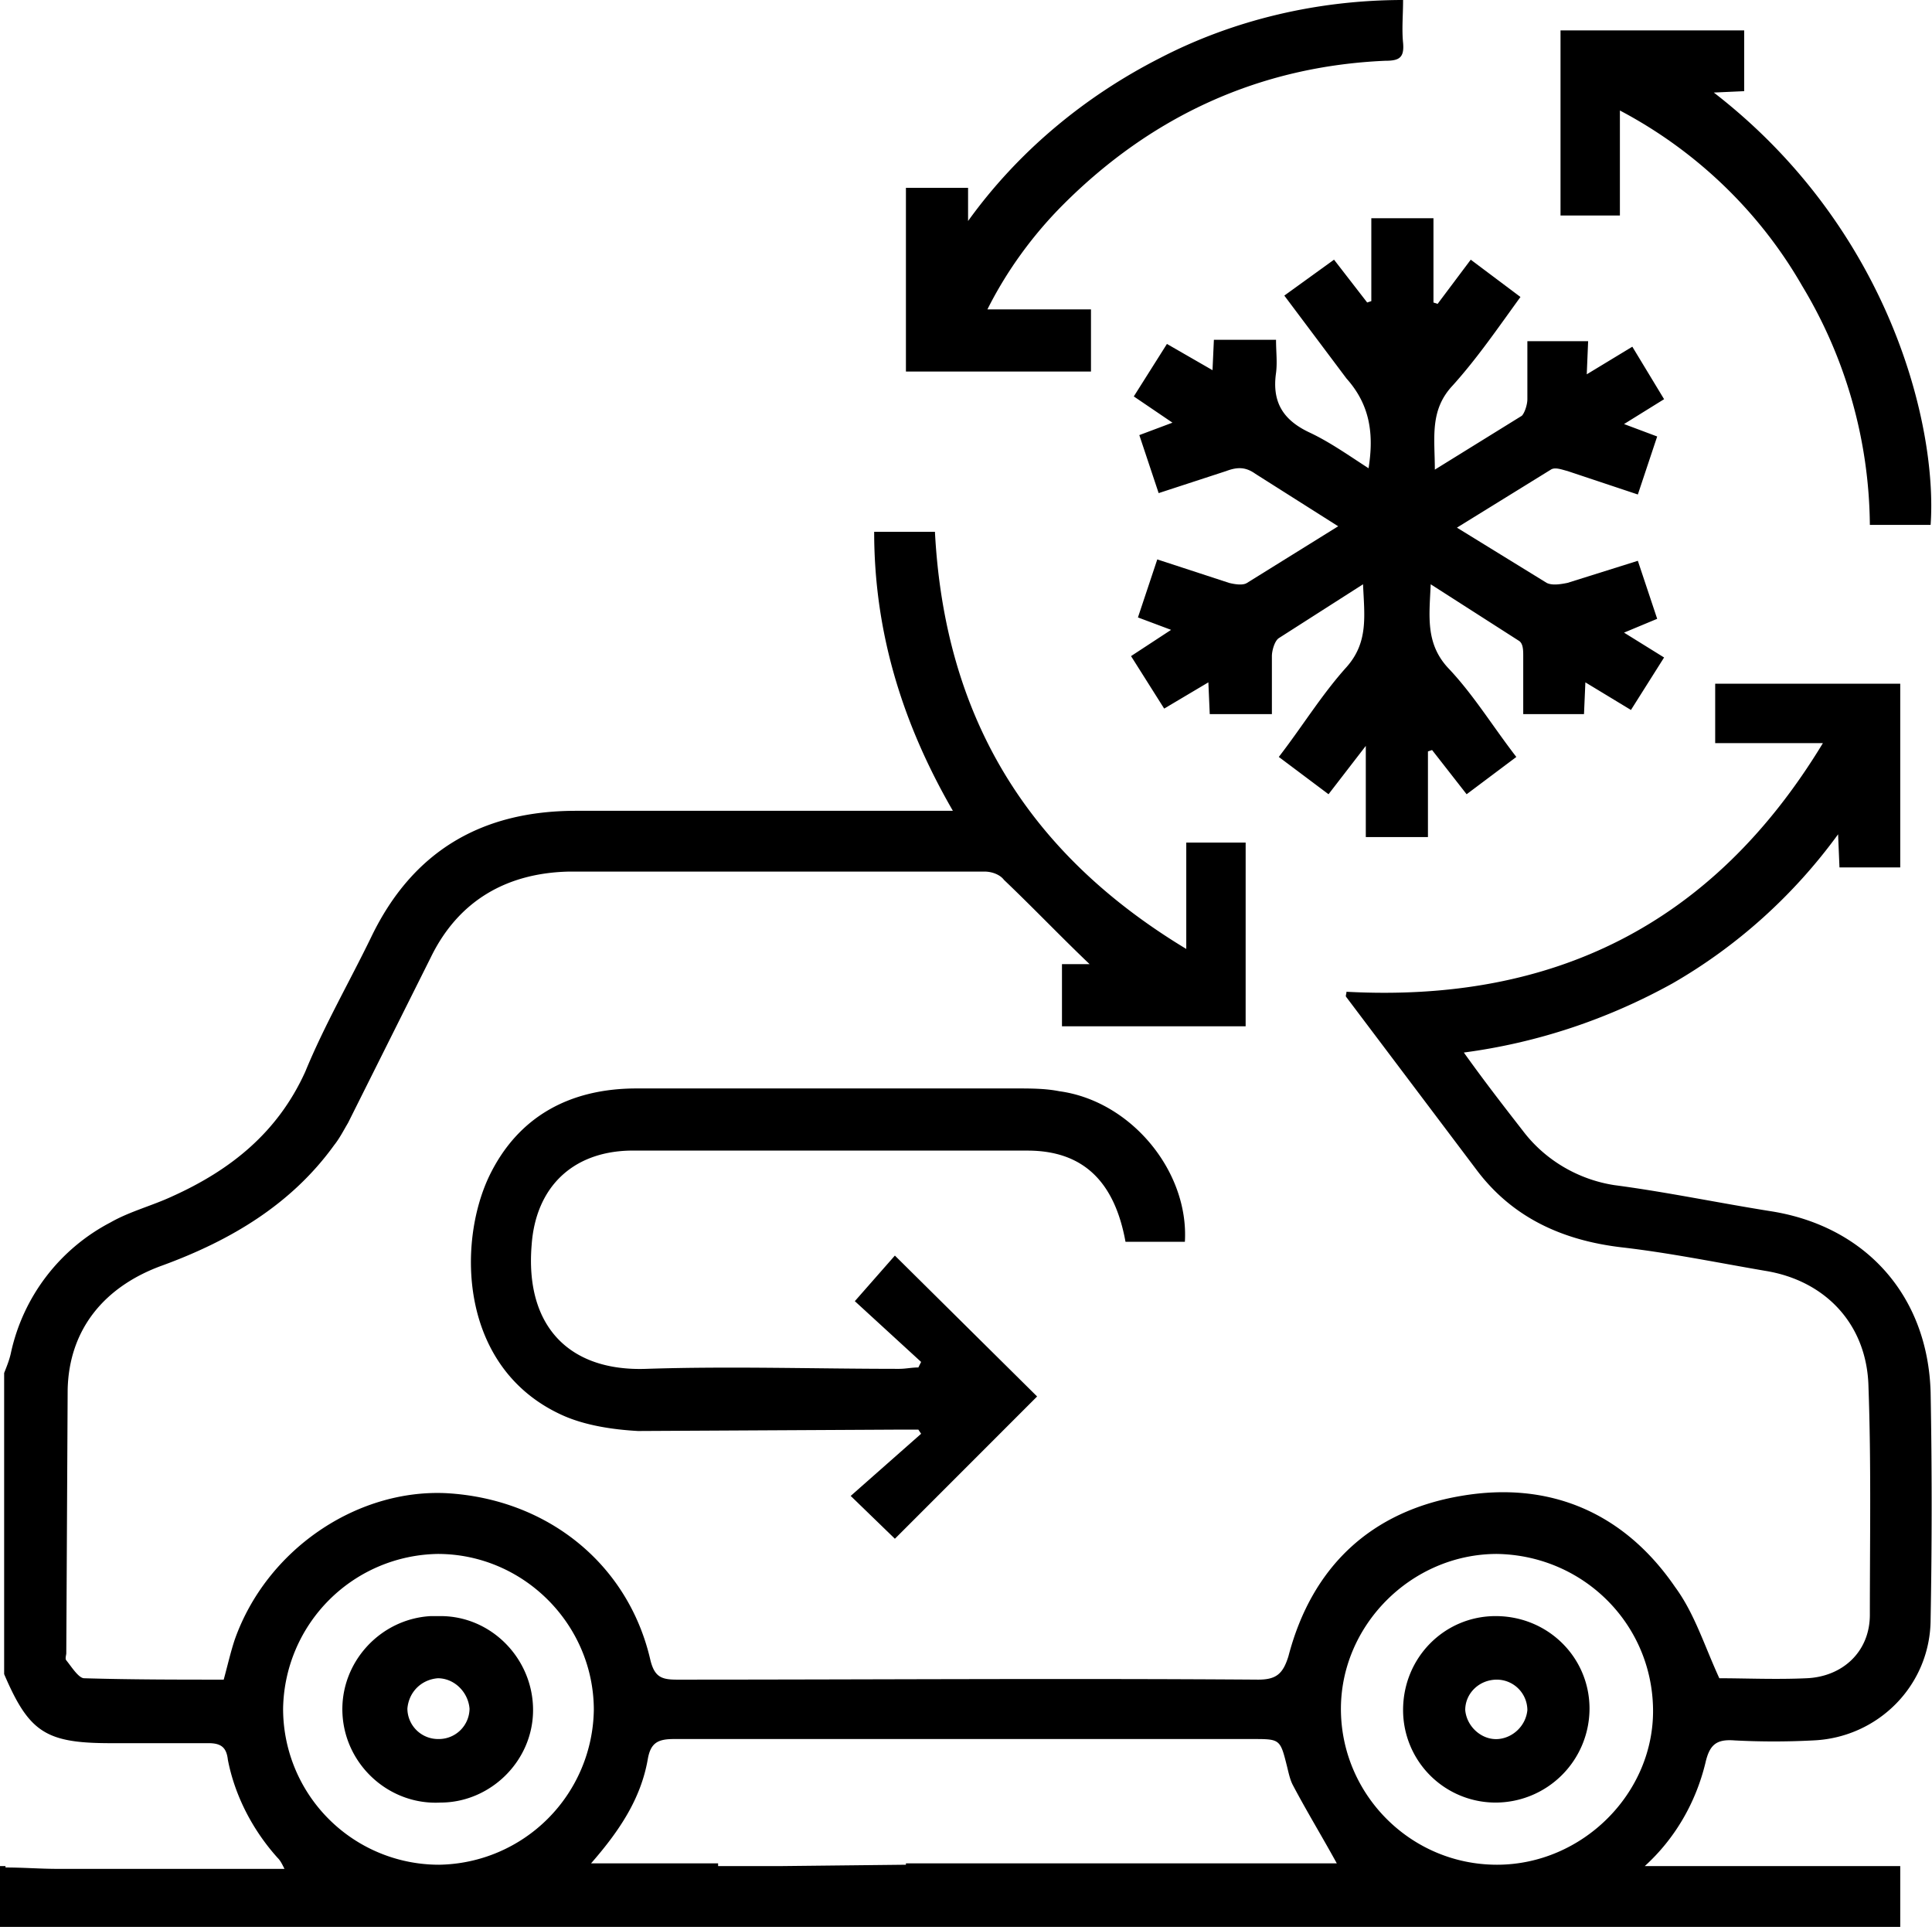 <svg xmlns="http://www.w3.org/2000/svg" viewBox="0 0 139.9 139.5"><path d="M.2 135.1H0v4.4h137.6v-4.4h-18.5c2.2-2 3.7-4.6 4.4-7.5.3-1.3.8-1.7 2.1-1.6 1.9.1 3.8.1 5.7 0 4.7-.2 8.5-4 8.5-8.8.1-5.5.1-10.9 0-16.4-.2-7-4.7-12-11.5-13.1-3.8-.6-7.6-1.4-11.4-1.9-2.6-.4-5-1.8-6.6-3.9-1.4-1.8-2.8-3.6-4.3-5.7 5.3-.7 10.4-2.4 15.1-5 4.7-2.7 8.8-6.4 12-10.8l.1 2.4h4.4V49.5h-13.4v4.3h7.8c-8 13.2-19.6 18.8-34.5 18 0 .2-.1.3 0 .4l9.5 12.6c2.6 3.4 6.2 5 10.4 5.5 3.5.4 6.9 1.1 10.4 1.7 4.4.7 7.4 3.9 7.5 8.4.2 5.5.1 11 .1 16.5 0 2.7-2 4.5-4.6 4.6-2.2.1-4.4 0-6.3 0-1.1-2.4-1.8-4.7-3.2-6.6-3.7-5.4-9.1-7.7-15.5-6.6-6.5 1.1-10.8 5.1-12.5 11.6-.4 1.3-.9 1.7-2.2 1.7-14-.1-28.1 0-42.1 0-1.1 0-1.6-.2-1.9-1.4-1.6-7-7.5-11.7-14.8-12.1-6.5-.3-13 4.1-15.3 10.6-.3.9-.5 1.8-.8 2.9-3.4 0-6.7 0-10.1-.1-.4 0-.9-.8-1.3-1.3-.1-.1 0-.4 0-.5l.1-19.1c.1-4.4 2.7-7.5 6.9-9 4.9-1.8 9.3-4.4 12.4-8.7.4-.5.7-1.1 1-1.6l6-12c2-4.1 5.5-6.1 10-6.2h30.1c.5 0 1.1.2 1.4.6 2.1 2 4.1 4.1 6.2 6.1h-2v4.5h13.3V61h-4.3v7.7c-11.6-7-17.5-16.9-18.2-30.2h-4.4c0 7.2 2 13.8 5.7 20.2H41.7c-6.8 0-11.8 2.9-14.8 9.1-1.6 3.3-3.4 6.4-4.8 9.8-2 4.4-5.4 7.1-9.6 9-1.5.7-3.1 1.1-4.5 1.9a14 14 0 0 0-7.2 9.4c-.1.5-.3 1-.5 1.5v21.8c1.8 4.2 3 5 7.7 5h7.1c.9 0 1.3.3 1.4 1.2.5 2.6 1.8 5.1 3.6 7.1.2.2.3.4.5.8H4.2c-1.3 0-2.5-.1-3.8-.1v-.1H.2zM43 123.8A11.38 11.38 0 0 1 31.8 135a11.29 11.29 0 0 1-11.3-11.3 11.38 11.38 0 0 1 11.2-11.2c6.2 0 11.3 5.1 11.3 11.3zm65.4-11.3c6.2.1 11.2 5 11.3 11.2.1 6.1-5.1 11.3-11.3 11.3s-11.2-5-11.3-11.1c-.1-6.2 5.1-11.4 11.3-11.4zm-52 22.6H52v-.2h-9.2c2.1-2.4 3.6-4.7 4.1-7.5.2-1.2.7-1.5 1.9-1.5h41.9c2 0 2 0 2.5 2 .1.4.2.9.4 1.3 1 1.9 2.1 3.7 3.2 5.7H65.6v.1l-9.2.1z"/><path d="M115 24.7h-4.4v4.2c0 .4-.2 1-.4 1.2l-6.3 3.9c0-2.3-.4-4.3 1.3-6.1 1.8-2 3.3-4.2 4.9-6.4l-3.6-2.7-2.4 3.2-.3-.1v-6.1h-4.5v6l-.3.1-2.4-3.1-3.6 2.6 4.5 6c1.7 1.9 2 4 1.6 6.5-1.4-.9-2.8-1.9-4.3-2.6-1.9-.9-2.7-2.2-2.4-4.3.1-.8 0-1.5 0-2.4h-4.5l-.1 2.2-3.3-1.9-2.4 3.8 2.8 1.9-2.4.9 1.4 4.2 4.9-1.6c.8-.3 1.4-.3 2.1.2l6 3.8-6.6 4.1c-.3.2-.9.1-1.3 0l-5.2-1.7-1.4 4.2 2.4.9-2.9 1.9 2.4 3.8 3.2-1.9.1 2.3h4.5v-4.2c0-.4.2-1.1.5-1.3l6.1-3.9c.1 2.3.4 4.2-1.2 6-1.8 2-3.2 4.3-4.9 6.5l3.6 2.7 2.7-3.5v6.6h4.5v-6.2l.3-.1 2.5 3.2 3.6-2.7c-1.7-2.2-3.1-4.5-4.9-6.4-1.7-1.8-1.4-3.8-1.3-6.1l6.4 4.1c.3.2.3.7.3 1.1v4.2h4.4l.1-2.3 3.3 2 2.4-3.8-2.9-1.8 2.4-1-1.4-4.2-5.1 1.6c-.5.1-1.1.2-1.5 0l-6.5-4 6.8-4.2c.3-.2.8 0 1.2.1l5.1 1.7 1.4-4.2-2.4-.9 2.9-1.8-2.3-3.8-3.3 2 .1-2.4zm-50 78.8h1.5l.2.3-5.1 4.5 3.2 3.1 10.3-10.3-10.3-10.2-2.9 3.3 4.8 4.4-.2.4c-.5 0-.9.1-1.4.1-6.1 0-12.2-.2-18.3 0-5.6.2-8.8-3.1-8.3-9 .3-4.1 2.9-6.7 7.1-6.8h28.8c4 0 6.3 2.2 7.1 6.6h4.3c.3-5.1-3.9-10.2-9.1-10.9-1-.2-2.1-.2-3.1-.2H46.1c-4.8 0-8.6 2-10.7 6.4-2.3 4.9-2.1 13.8 5.2 17.2 1.7.8 3.8 1.1 5.6 1.2l18.8-.1zM101.6 3.1c-.1-1 0-2 0-3.1C95.5 0 89.4 1.4 84 4.2 78.5 7 73.7 11 70.1 16v-2.4h-4.5v13.3H79v-4.5h-7.5c1.4-2.8 3.3-5.4 5.5-7.6 6.4-6.4 14.2-10 23.3-10.4 1 0 1.4-.2 1.3-1.3zM135.4 38h4.4c.5-7.1-2.9-21.4-15.7-31.3l2.2-.1V2.2H113v13.4h4.3V8c5.5 2.9 10.1 7.3 13.2 12.7a34 34 0 0 1 4.9 17.3zm-20.3 85.7c0-3.7-3-6.7-6.8-6.7-3.7 0-6.7 3-6.7 6.8a6.7 6.7 0 0 0 6.7 6.7 6.81 6.81 0 0 0 6.8-6.8zm-4.5.1c-.1 1.1-1 2-2.1 2.1-1.2.1-2.3-.9-2.4-2.1 0-1.2 1-2.2 2.3-2.2a2.22 2.22 0 0 1 2.2 2.2zm-72 0c0-3.7-3-6.8-6.7-6.8h-.7c-3.7.2-6.6 3.4-6.4 7.1s3.4 6.6 7.1 6.4c3.6 0 6.7-3 6.7-6.7zm-6.9-2.3c1.2 0 2.2 1 2.3 2.2a2.22 2.22 0 0 1-2.2 2.2h-.1a2.22 2.22 0 0 1-2.2-2.2c.1-1.2 1-2.1 2.2-2.2z"/></svg>
